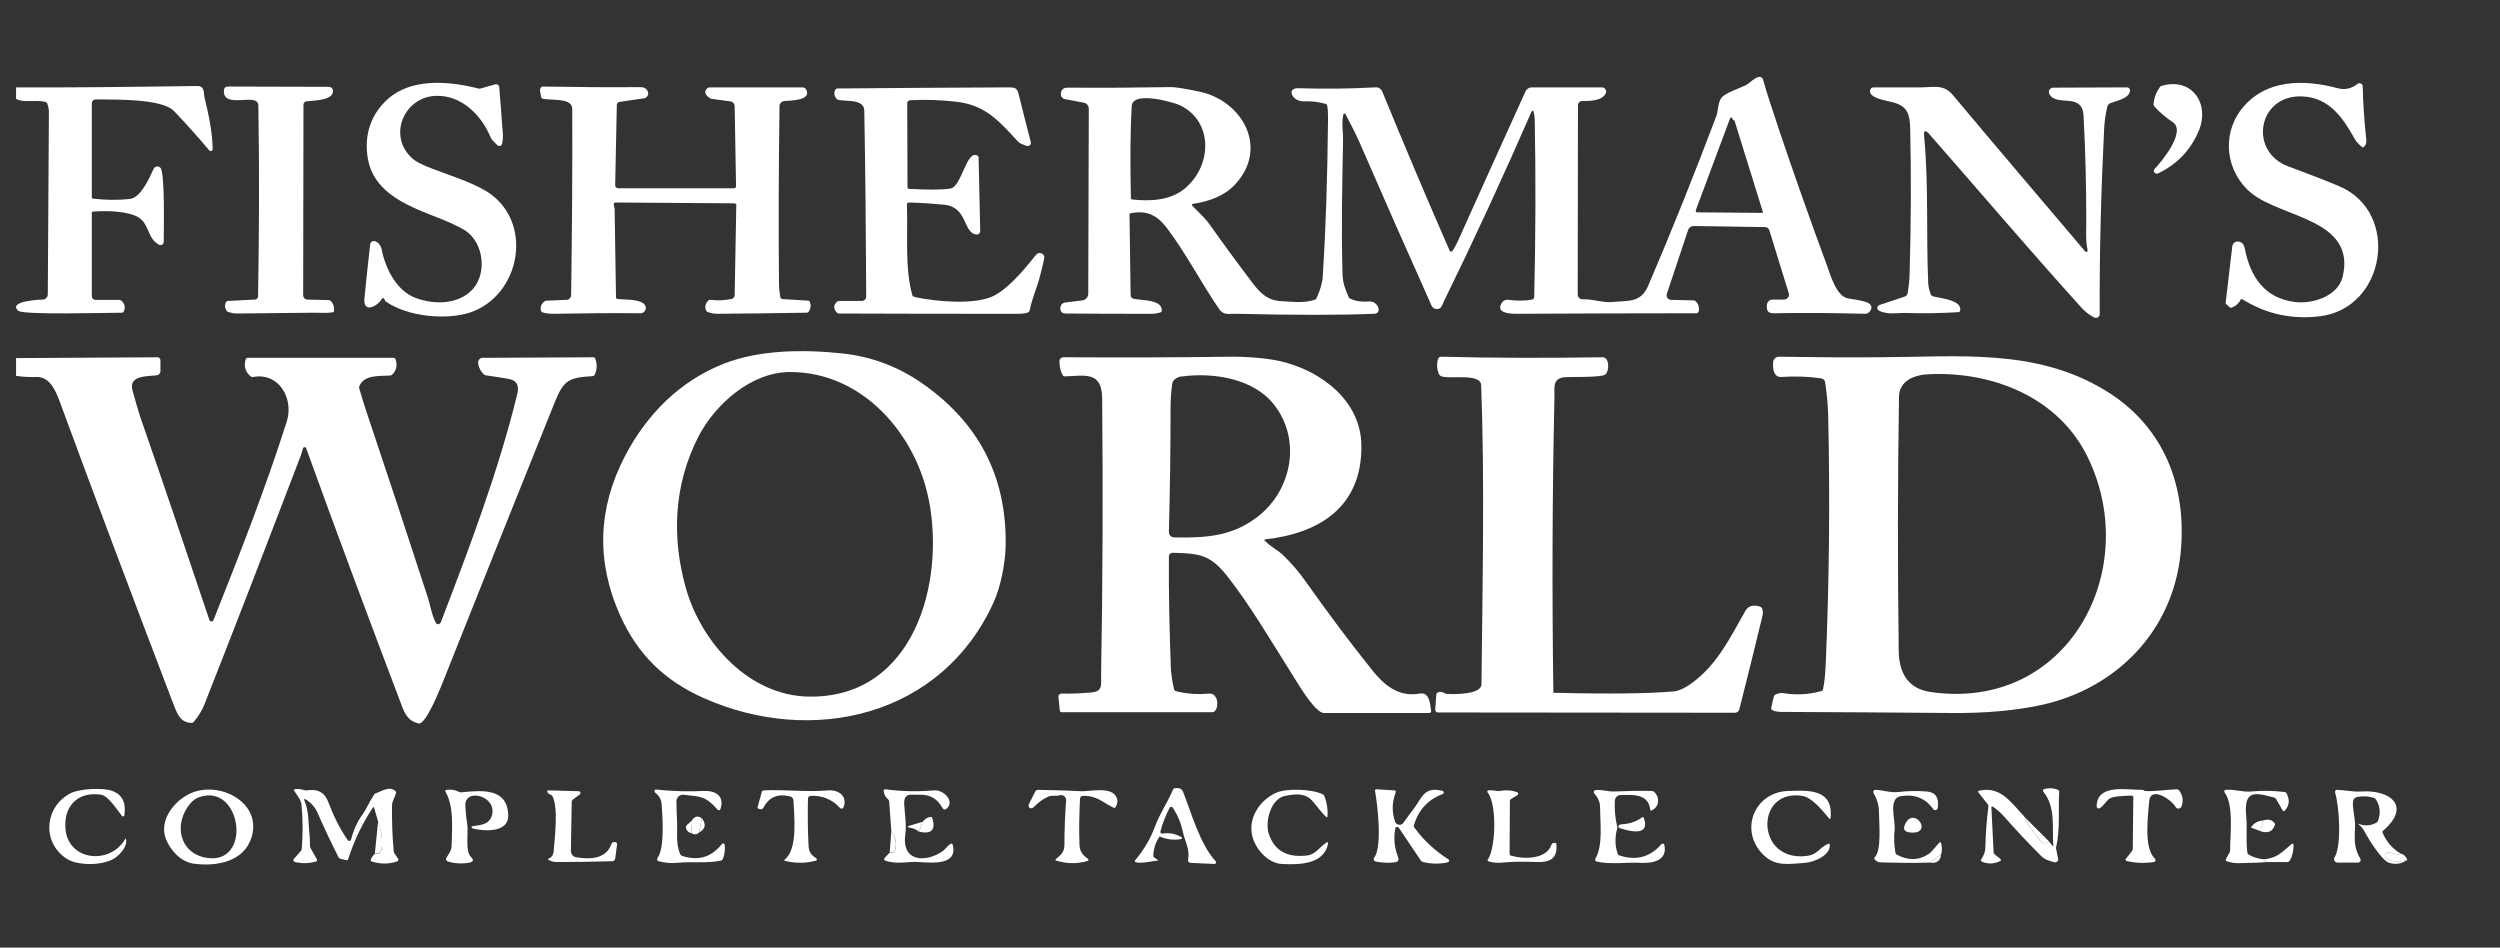 <svg width="124" height="47" viewBox="0 0 124 47" fill="none" xmlns="http://www.w3.org/2000/svg">
<rect x="0" y="0" width="124" height="47" fill="#333333" stroke="none"/>
<g clip-path="url(#clip0_3389_4752)">
<path d="M72.055 12.431C72.137 12.309 72.218 12.16 72.313 11.956C73.425 9.488 74.537 7.006 75.663 4.537C75.717 4.415 75.839 4.334 75.975 4.334H79.461C79.569 4.334 79.664 4.429 79.664 4.537C79.664 4.565 79.664 4.592 79.65 4.619C79.474 5.012 78.837 5.012 78.471 5.012C78.362 5.012 78.267 5.107 78.267 5.216L78.254 14.601C78.254 14.736 78.362 14.845 78.498 14.845C78.498 14.845 78.498 14.845 78.511 14.845C79.027 14.832 79.488 15.021 79.962 14.981C80.763 14.899 81.386 15.035 81.753 14.167C82.946 11.387 84.058 8.593 85.13 5.758C85.225 5.514 85.198 5.107 85.374 4.863C85.564 4.605 86.296 4.375 86.595 4.225C86.798 4.131 87.327 3.507 87.463 3.995C87.571 4.415 87.87 5.338 88.344 6.748C89.063 8.864 89.809 10.98 90.582 13.068C90.772 13.57 91.07 14.723 91.681 14.804C91.952 14.845 92.21 14.886 92.467 14.954C92.793 15.035 92.901 15.198 92.766 15.415C92.711 15.51 92.616 15.564 92.508 15.564C90.975 15.523 89.47 15.51 88.019 15.537C87.693 15.55 87.612 15.428 87.639 15.116C87.653 14.967 87.775 14.859 87.924 14.859H88.48C88.615 14.859 88.737 14.75 88.737 14.614C88.737 14.587 88.737 14.56 88.724 14.547L87.761 11.427C87.734 11.332 87.653 11.264 87.558 11.264L84.004 11.21C83.882 11.21 83.773 11.292 83.733 11.4L82.675 14.574C82.634 14.696 82.702 14.818 82.811 14.859C82.838 14.872 82.851 14.872 82.878 14.872L83.991 14.899C84.045 14.899 84.099 14.926 84.126 14.967C84.248 15.089 84.289 15.252 84.262 15.428C84.248 15.496 84.194 15.537 84.14 15.537C81.088 15.537 78.104 15.55 75.216 15.564C74.904 15.564 74.198 15.537 74.47 15.049C74.537 14.926 74.673 14.845 74.822 14.872C75.216 14.926 75.609 14.926 75.989 14.859C76.056 14.845 76.097 14.791 76.097 14.736C76.165 11.821 76.178 8.891 76.124 5.989C76.124 5.826 76.097 5.677 76.07 5.541C76.056 5.514 76.029 5.487 76.002 5.5C75.989 5.5 75.975 5.514 75.962 5.541C74.578 8.715 73.127 11.861 71.608 14.967C71.513 15.157 71.486 15.374 71.201 15.32C71.12 15.306 71.052 15.252 71.011 15.171C69.79 12.444 68.597 9.745 67.444 7.087C67.227 6.599 66.983 6.138 66.739 5.663C66.725 5.636 66.685 5.622 66.657 5.636C66.644 5.65 66.63 5.663 66.63 5.677C66.535 6.084 66.617 6.585 66.617 6.897C66.576 9.149 66.522 11.373 66.59 13.611C66.603 14.045 66.725 14.343 66.888 14.723C66.902 14.764 66.942 14.804 66.983 14.818C67.241 14.94 67.539 14.981 67.892 14.954C68.339 14.899 68.583 15.55 68.163 15.564C66.495 15.632 64.216 15.632 61.327 15.564C60.961 15.55 60.69 15.672 60.446 15.293C59.564 14.004 58.832 12.58 57.896 11.332C57.394 10.668 56.892 10.424 56.092 10.573C56.038 10.586 56.024 10.614 56.024 10.668L56.079 14.642C56.079 14.723 56.147 14.804 56.228 14.818C56.635 14.913 57.638 14.845 57.625 15.401C57.625 15.442 57.598 15.482 57.557 15.496C57.421 15.537 57.286 15.564 57.15 15.564C55.726 15.564 54.302 15.564 52.878 15.55C52.674 15.55 52.58 15.455 52.593 15.252C52.607 15.13 52.688 15.035 52.81 15.008L53.692 14.899C53.854 14.872 53.977 14.736 53.977 14.574L54.004 5.392C54.004 5.243 53.895 5.121 53.76 5.093L52.824 4.917C52.688 4.89 52.607 4.768 52.62 4.632C52.661 4.32 52.878 4.348 53.136 4.348C54.79 4.361 56.431 4.348 58.086 4.32C58.289 4.32 58.751 4.388 59.456 4.537C61.612 4.971 62.955 7.331 61.26 9.149C60.717 9.732 59.958 9.99 59.171 10.112C59.103 10.125 59.103 10.152 59.144 10.207C59.429 10.518 59.754 10.79 59.985 11.115C60.676 12.092 61.382 13.055 62.114 14.018C62.521 14.56 62.887 14.913 63.592 14.94C64.148 14.967 64.623 15.049 65.206 14.872C65.247 14.859 65.274 14.832 65.301 14.791C65.491 14.37 65.6 13.991 65.613 13.665C65.749 11.495 65.844 8.877 65.871 5.826C65.871 5.568 65.857 5.378 65.83 5.243C65.817 5.188 65.79 5.161 65.735 5.148C65.41 5.053 65.057 5.012 64.65 5.026C64.081 5.026 63.796 4.361 64.393 4.375C65.667 4.415 66.942 4.402 68.204 4.334C68.38 4.32 68.502 4.402 68.57 4.565C69.655 7.209 70.767 9.84 71.92 12.472C71.974 12.485 72.015 12.485 72.055 12.431ZM58.764 9.352C60.134 8.213 60.175 6.029 58.547 5.229C58.235 5.08 56.187 4.483 56.133 5.256C56.065 6.382 56.051 7.901 56.092 9.827C56.092 9.868 56.119 9.895 56.16 9.895C57.042 9.99 58.045 9.949 58.764 9.352ZM85.808 5.88L84.113 10.424C84.099 10.464 84.113 10.505 84.153 10.532C84.167 10.532 84.167 10.532 84.18 10.532L87.395 10.559C87.436 10.559 87.449 10.546 87.436 10.505L86.038 6.002C86.025 5.975 86.011 5.962 85.984 5.948C85.957 5.948 85.93 5.921 85.93 5.894C85.93 5.853 85.889 5.826 85.849 5.826C85.835 5.839 85.808 5.867 85.808 5.88Z" fill="white"/>
<path d="M19.066 14.832C19.053 14.805 19.026 14.777 18.985 14.791C18.971 14.791 18.958 14.805 18.944 14.818C18.741 15.184 18.008 15.578 18.076 14.805C18.158 13.95 18.253 13.055 18.361 12.119C18.375 12.011 18.47 11.943 18.564 11.956H18.578C18.754 11.997 18.904 12.187 18.931 12.377C19.12 13.326 19.677 14.452 20.653 14.791C21.535 15.103 22.593 15.103 23.311 14.479C24.139 13.76 24.057 12.255 23.23 11.55C23.027 11.373 22.593 11.156 21.942 10.885C20.409 10.275 18.483 9.664 18.225 7.738C18.076 6.653 18.402 5.663 19.229 4.917C20.395 3.873 22.226 4.009 23.718 4.388C23.759 4.402 23.8 4.402 23.84 4.388L24.559 4.185C24.654 4.158 24.735 4.212 24.763 4.307C24.763 4.321 24.763 4.334 24.763 4.334C24.817 4.985 24.871 5.636 24.912 6.287C24.939 6.599 24.98 6.816 24.898 7.142C24.885 7.21 24.803 7.264 24.735 7.237C24.708 7.237 24.695 7.223 24.681 7.21C24.559 7.087 24.41 6.979 24.329 6.803C23.881 5.704 22.877 4.714 21.63 4.755C20.07 4.795 19.229 6.681 20.395 7.806C20.585 7.996 20.938 8.186 21.467 8.376C22.416 8.742 23.664 9.122 24.369 9.651C26.444 11.21 25.766 14.628 23.366 15.483C22.172 15.903 20.219 15.7 19.175 14.981C19.134 14.967 19.08 14.899 19.066 14.832Z" fill="white"/>
<path d="M106.871 8.376C107.21 8.023 108.457 6.518 107.766 6.056C107.44 5.839 107.128 5.582 106.857 5.283C106.83 5.243 106.816 5.202 106.816 5.161C106.844 4.849 106.952 4.565 107.128 4.32C107.155 4.28 107.183 4.266 107.237 4.253C108.729 3.832 109.61 5.148 109.068 6.463C108.674 7.426 107.996 8.145 107.033 8.606C106.966 8.633 106.884 8.606 106.844 8.538C106.816 8.471 106.83 8.416 106.871 8.376Z" fill="white"/>
<path d="M113.842 14.981C114.71 15.089 115.985 14.682 116.202 13.706C116.853 10.871 113.204 10.817 111.672 9.583C110.41 8.552 110.166 6.708 111.184 5.406C112.364 3.914 114.276 3.927 115.944 4.375C116.31 4.47 116.636 4.402 116.934 4.158C117.002 4.104 117.097 4.117 117.151 4.185C117.178 4.212 117.192 4.253 117.192 4.28C117.205 5.148 117.273 6.029 117.368 6.925C117.382 7.074 117.355 7.182 117.26 7.277C117.219 7.318 117.178 7.318 117.138 7.277C117.015 7.169 116.88 7.047 116.798 6.897C116.215 5.84 115.524 4.836 114.194 4.782C111.984 4.687 111.509 7.521 113.503 8.254C114.588 8.661 115.442 8.986 116.039 9.244C119.063 10.532 118.345 15.279 115.076 15.686C113.72 15.849 112.445 15.605 111.224 14.845C111.197 14.832 111.156 14.832 111.129 14.872C111.048 15.049 110.899 15.171 110.709 15.252C110.655 15.279 110.614 15.265 110.573 15.225L110.438 15.103C110.397 15.062 110.383 15.021 110.397 14.981L110.722 12.214C110.736 12.092 110.844 11.983 110.967 11.983C111.17 11.97 111.306 12.092 111.346 12.35C111.618 13.733 112.336 14.804 113.842 14.981Z" fill="white"/>
<path d="M0.797 4.904V4.334C2.886 4.348 5.883 4.321 9.776 4.266C10.169 4.266 10.088 4.592 10.142 4.822C10.345 5.677 10.535 6.531 10.549 7.399C10.549 7.454 10.508 7.494 10.454 7.494C10.427 7.494 10.4 7.481 10.386 7.467C9.803 6.775 9.22 6.124 8.636 5.514C8.04 4.877 5.653 4.944 4.785 4.931C4.636 4.931 4.554 4.999 4.554 5.161V9.773C4.554 9.827 4.581 9.854 4.622 9.854C5.232 9.922 5.843 9.936 6.439 9.868C6.982 9.813 7.416 8.823 7.619 8.376C7.66 8.281 7.782 8.227 7.877 8.267C7.904 8.281 7.931 8.294 7.958 8.322C8.189 8.579 8.121 11.468 8.121 11.997C8.121 12.092 8.053 12.16 7.958 12.16C7.931 12.16 7.904 12.146 7.877 12.133C7.212 11.753 7.47 10.966 6.629 10.668C6.155 10.505 5.49 10.437 4.636 10.492C4.581 10.492 4.554 10.519 4.554 10.573V14.682C4.554 14.791 4.636 14.872 4.73 14.872H5.91C5.951 14.872 5.992 14.886 6.019 14.913C6.182 15.062 6.236 15.239 6.141 15.442C6.114 15.496 6.087 15.51 6.032 15.51C5.395 15.51 1.136 15.632 0.906 15.415C0.363 14.927 2.004 14.859 2.113 14.859C2.262 14.859 2.371 14.737 2.371 14.601C2.384 11.59 2.411 8.579 2.425 5.568C2.425 5.419 2.398 5.27 2.343 5.134C2.33 5.094 2.289 5.067 2.248 5.053C1.76 4.931 1.177 5.121 0.797 4.904Z" fill="white"/>
<path d="M15.201 5.026C15.106 5.039 15.052 5.107 15.052 5.202L15.038 14.642C15.038 14.764 15.133 14.859 15.255 14.859L16.299 14.886C16.354 14.886 16.394 14.913 16.422 14.94C16.53 15.062 16.584 15.225 16.571 15.401C16.571 15.456 16.544 15.483 16.489 15.496C16.177 15.537 15.811 15.51 15.581 15.51C14.292 15.523 12.99 15.537 11.702 15.55C11.607 15.55 11.458 15.51 11.349 15.483C11.308 15.469 11.268 15.456 11.241 15.415C11.159 15.293 11.132 15.157 11.2 15.008C11.227 14.954 11.254 14.927 11.308 14.927L12.637 14.859C12.732 14.859 12.8 14.777 12.8 14.696C12.854 11.563 12.868 8.403 12.814 5.229C12.8 4.551 11.064 5.446 11.105 4.497C11.105 4.361 11.186 4.293 11.322 4.293L16.313 4.307C16.422 4.307 16.503 4.388 16.516 4.483C16.571 4.999 15.499 4.985 15.201 5.026Z" fill="white"/>
<path d="M36.426 10.085L30.527 10.044C30.472 10.044 30.445 10.071 30.445 10.125C30.445 10.166 30.445 10.207 30.459 10.247C30.472 10.302 30.486 10.342 30.486 10.397L30.554 14.75C30.554 14.791 30.594 14.832 30.635 14.832C30.974 14.872 32.059 14.805 32.032 15.293C32.019 15.428 31.91 15.537 31.774 15.537C30.323 15.523 28.886 15.537 27.461 15.564C27.272 15.564 27.095 15.55 26.919 15.496C26.865 15.483 26.838 15.442 26.824 15.388C26.797 15.211 26.851 15.076 27 14.954C27.027 14.927 27.068 14.913 27.109 14.913L28.099 14.872C28.221 14.872 28.329 14.764 28.329 14.628C28.37 11.55 28.397 8.471 28.384 5.406C28.384 4.863 27.475 4.985 26.946 4.904C26.878 4.89 26.851 4.863 26.838 4.795L26.783 4.497C26.77 4.402 26.824 4.307 26.919 4.293C26.933 4.293 26.946 4.293 26.96 4.293C28.547 4.321 30.147 4.334 31.761 4.321C31.937 4.321 32.086 4.388 32.141 4.565C32.181 4.7 32.1 4.836 31.964 4.877C31.951 4.877 31.951 4.877 31.937 4.877L30.73 5.053C30.649 5.067 30.594 5.134 30.594 5.202L30.513 9.19C30.513 9.271 30.581 9.339 30.662 9.339H36.399C36.453 9.339 36.508 9.298 36.508 9.23L36.44 5.284C36.44 5.148 36.345 5.039 36.209 5.026L35.301 4.904C35.287 4.904 35.26 4.89 35.246 4.89C34.962 4.714 34.907 4.551 35.07 4.388C35.111 4.348 35.151 4.334 35.206 4.334H39.79C39.871 4.334 39.953 4.375 39.993 4.456C40.265 4.999 39.166 4.985 38.895 5.012C38.773 5.026 38.664 5.134 38.664 5.256C38.623 8.199 38.61 11.129 38.637 14.059C38.637 14.289 38.664 14.52 38.705 14.75C38.718 14.791 38.745 14.818 38.786 14.832L40.075 14.913C40.129 14.913 40.156 14.94 40.17 14.981C40.237 15.157 40.21 15.306 40.115 15.456C40.088 15.496 40.048 15.51 40.007 15.51C38.529 15.537 37.064 15.55 35.586 15.564C35.423 15.564 35.273 15.537 35.124 15.483C35.07 15.469 35.043 15.428 35.016 15.388C34.948 15.211 34.989 15.049 35.124 14.913C35.151 14.886 35.192 14.872 35.233 14.872C35.586 14.913 35.925 14.899 36.277 14.832C36.372 14.818 36.44 14.723 36.44 14.628L36.521 10.125C36.494 10.112 36.467 10.085 36.426 10.085Z" fill="white"/>
<path d="M45.391 14.737C46.422 14.954 48.172 15.117 49.148 14.737C49.935 14.425 50.83 13.34 51.345 12.689C51.454 12.553 51.562 12.512 51.684 12.58C51.766 12.621 51.82 12.729 51.793 12.824C51.725 13.15 51.644 13.462 51.562 13.774C51.44 14.248 51.183 14.818 51.074 15.388C51.06 15.442 51.033 15.469 50.993 15.496C50.871 15.537 50.721 15.564 50.518 15.564C47.548 15.564 44.578 15.564 41.621 15.55C41.58 15.55 41.539 15.537 41.512 15.51C41.336 15.32 41.336 15.144 41.499 14.981C41.539 14.94 41.58 14.927 41.635 14.927H42.719C42.882 14.927 42.964 14.845 42.964 14.682C42.95 11.577 42.923 8.512 42.869 5.487C42.855 4.904 42.001 5.039 41.594 4.958C41.553 4.945 41.512 4.931 41.485 4.89C41.377 4.755 41.35 4.605 41.431 4.456C41.458 4.416 41.485 4.388 41.539 4.388C44.361 4.361 47.182 4.348 50.003 4.334C50.342 4.334 50.45 4.348 50.532 4.7C50.721 5.473 50.925 6.26 51.128 7.047C51.155 7.128 51.101 7.21 51.02 7.237C50.993 7.25 50.952 7.237 50.925 7.237C50.762 7.169 50.599 7.142 50.477 7.006C49.582 6.03 48.891 5.229 47.493 5.053C46.707 4.958 45.92 4.931 45.147 4.972C45.066 4.972 44.998 5.039 44.998 5.121L45.012 9.285C45.012 9.339 45.039 9.366 45.093 9.366C46.002 9.42 46.693 9.42 47.141 9.352C47.697 9.271 47.928 7.44 48.47 7.711C48.511 7.738 48.538 7.766 48.538 7.82L48.619 11.455C48.619 11.55 48.551 11.631 48.456 11.631H48.443C47.751 11.577 48.023 10.275 46.829 10.153C46.246 10.098 45.663 10.058 45.079 10.044C45.025 10.044 44.984 10.085 44.984 10.139C44.984 10.139 44.984 10.139 44.984 10.153C45.039 11.59 44.862 13.34 45.269 14.696C45.324 14.696 45.351 14.723 45.391 14.737Z" fill="white"/>
<path d="M95.871 14.696C96.251 14.805 97.309 14.872 97.228 15.401C97.214 15.456 97.187 15.469 97.146 15.483C96.251 15.537 95.37 15.55 94.502 15.523C94.162 15.51 93.606 15.632 93.186 15.401C93.118 15.361 93.091 15.266 93.132 15.198C93.145 15.171 93.186 15.144 93.213 15.13L94.475 14.71C94.556 14.682 94.61 14.615 94.624 14.52C94.678 14.167 94.719 13.828 94.719 13.475C94.786 11.116 94.8 8.742 94.746 6.382C94.732 5.731 94.637 5.311 94 5.107C93.674 4.999 92.915 4.931 92.766 4.605C92.725 4.51 92.766 4.388 92.861 4.348C92.888 4.334 92.915 4.334 92.942 4.334C93.715 4.334 94.502 4.334 95.275 4.334C95.885 4.334 96.4 4.158 96.862 4.714C99.031 7.304 101.229 9.881 103.426 12.472C103.453 12.499 103.494 12.499 103.521 12.485C103.534 12.472 103.548 12.445 103.548 12.418C103.439 11.929 103.48 11.468 103.48 11.007C103.48 9.244 103.439 7.494 103.344 5.731C103.277 4.551 101.988 5.324 101.649 4.66C101.595 4.551 101.636 4.416 101.744 4.375C101.771 4.361 101.812 4.348 101.839 4.348L105.501 4.334C105.582 4.334 105.65 4.402 105.65 4.483C105.65 4.497 105.65 4.497 105.65 4.51C105.596 4.89 104.972 4.999 104.66 5.121C104.592 5.148 104.538 5.216 104.524 5.284C104.429 5.677 104.375 6.07 104.362 6.477C104.212 9.502 104.131 12.54 104.145 15.578C104.145 15.686 104.063 15.768 103.955 15.768C103.928 15.768 103.887 15.754 103.86 15.74C103.616 15.618 103.399 15.442 103.209 15.225C100.659 12.404 98.204 9.515 95.695 6.653C95.492 6.423 95.41 6.463 95.437 6.762C95.668 9.176 95.532 11.644 95.641 14.072C95.654 14.262 95.709 14.425 95.763 14.601C95.804 14.655 95.831 14.682 95.871 14.696Z" fill="white"/>
<path d="M31.001 22.617C32.086 20.541 33.727 18.9 35.884 18.046C37.661 17.341 39.858 17.327 41.784 17.531C43.181 17.68 44.469 18.154 45.635 18.941C48.524 20.908 49.948 23.62 49.88 27.092C49.867 27.892 49.636 29.113 49.284 29.873C46.72 35.542 40.278 37.02 34.894 34.62C32.927 33.738 31.639 32.463 30.757 30.524C29.564 27.852 29.645 25.221 31.001 22.617ZM39.18 18.453C37.267 18.453 35.463 20.053 34.636 21.667C33.416 24.054 33.307 26.658 34.026 29.194C34.799 31.893 37.159 34.511 40.115 34.552C45.351 34.633 46.883 28.883 46.069 24.8C45.432 21.532 42.774 18.439 39.18 18.453Z" fill="white"/>
<path d="M77.087 34.362C79.827 34.429 81.807 34.402 83.028 34.294C83.299 34.267 83.665 34.09 84.085 33.751C85.17 32.897 85.794 31.69 86.567 30.306C86.717 30.049 86.961 29.981 87.3 30.089C87.341 30.103 87.368 30.13 87.395 30.171C87.449 30.293 87.449 30.428 87.408 30.591C87.042 32.11 86.662 33.643 86.269 35.189C86.242 35.284 86.16 35.352 86.052 35.352L71.323 35.338C71.242 35.338 71.187 35.27 71.187 35.203V35.189L71.242 34.456C71.242 34.402 71.269 34.375 71.309 34.348C71.418 34.294 71.526 34.307 71.635 34.375C71.676 34.402 71.716 34.416 71.771 34.416C72.11 34.443 73.48 34.456 73.48 33.941C73.534 28.991 73.642 23.823 73.466 19.104C73.439 18.48 71.852 18.832 71.472 18.656C71.431 18.629 71.391 18.602 71.377 18.561C71.269 18.317 71.255 18.073 71.323 17.815C71.337 17.747 71.404 17.693 71.486 17.693C74.158 17.761 76.816 17.761 79.488 17.72C79.84 17.72 79.827 18.412 79.623 18.575C79.433 18.737 77.82 18.683 77.589 18.71C76.992 18.778 77.114 19.226 77.101 19.66C76.992 24.542 76.979 29.425 77.046 34.307C77.019 34.334 77.033 34.362 77.087 34.362Z" fill="white"/>
<path d="M0.797 18.643V17.761L7.809 17.721C7.891 17.721 7.958 17.788 7.958 17.87V18.412C7.958 18.521 7.877 18.602 7.769 18.616C7.28 18.67 6.358 18.616 6.575 19.375C6.697 19.809 6.819 20.257 6.955 20.677C8.121 24.027 9.26 27.391 10.386 30.754C10.4 30.795 10.44 30.822 10.481 30.822C10.535 30.822 10.562 30.808 10.59 30.754C11.878 27.513 13.166 24.23 14.224 20.908C14.577 19.782 13.858 18.466 12.556 18.697C12.515 18.71 12.475 18.697 12.434 18.67C12.163 18.439 12.082 18.154 12.19 17.815C12.204 17.775 12.244 17.748 12.285 17.748H19.514C19.568 17.748 19.609 17.775 19.622 17.829C19.717 18.127 19.663 18.372 19.459 18.575C19.419 18.616 19.378 18.629 19.324 18.629C18.808 18.656 18.076 18.588 17.832 19.131C17.819 19.172 17.805 19.212 17.819 19.267C17.927 19.66 18.049 20.026 18.171 20.406C19.202 23.485 20.219 26.55 21.223 29.642C21.331 29.968 21.413 30.51 21.616 30.89C21.657 30.958 21.738 30.985 21.792 30.944C21.819 30.93 21.847 30.903 21.86 30.876C23.271 27.201 24.722 23.376 25.658 19.538C25.766 19.104 25.617 18.86 25.224 18.792C24.844 18.724 24.464 18.67 24.098 18.616C24.044 18.602 24.003 18.588 23.976 18.548C23.84 18.412 23.759 18.249 23.718 18.046C23.691 17.91 23.772 17.775 23.908 17.748C23.922 17.748 23.935 17.748 23.962 17.748L29.428 17.721C29.482 17.721 29.509 17.748 29.523 17.788C29.631 18.059 29.618 18.331 29.496 18.588C29.482 18.629 29.442 18.643 29.401 18.656C28.18 18.724 27.95 18.873 27.502 19.985C25.78 24.271 24.057 28.571 22.348 32.87C22.036 33.643 21.345 35.528 20.884 35.854C20.843 35.881 20.802 35.894 20.762 35.881C20.233 35.759 20.07 35.406 19.88 34.877C18.293 30.686 16.72 26.482 15.187 22.237C15.174 22.196 15.12 22.169 15.079 22.183C15.052 22.196 15.038 22.21 15.025 22.237C14.997 22.359 14.957 22.481 14.916 22.603C13.085 27.391 11.498 31.5 10.142 34.931C10.02 35.243 9.844 35.528 9.613 35.799C9.586 35.84 9.545 35.854 9.505 35.854C8.894 35.854 8.759 35.311 8.542 34.769C6.67 29.859 4.798 24.909 2.967 19.931C2.778 19.429 2.493 18.697 1.842 18.697C1.503 18.71 1.15 18.697 0.797 18.643Z" fill="white"/>
<path d="M62.751 26.834C63.009 27.106 63.389 27.295 63.633 27.526C64.04 27.919 64.406 28.34 64.732 28.801C65.789 30.293 66.874 31.758 68.014 33.182C68.611 33.941 69.329 34.592 70.414 34.402C70.916 34.307 70.93 34.931 70.984 35.257C70.998 35.311 70.957 35.352 70.903 35.365H70.889C69.139 35.365 67.403 35.365 65.667 35.365C65.288 35.365 64.582 34.239 64.379 33.914C62.941 31.622 61.978 29.981 60.866 28.57C60.025 27.499 59.456 27.445 58.154 27.418C58.059 27.418 57.977 27.499 57.977 27.594C57.964 29.398 58.005 31.242 58.072 33.087C58.086 33.412 58.14 33.778 58.235 34.199C58.249 34.239 58.276 34.267 58.316 34.28C58.859 34.416 59.415 34.456 59.958 34.402C60.419 34.362 60.473 35.053 60.256 35.27C60.229 35.297 60.188 35.325 60.134 35.325H52.661C52.607 35.325 52.58 35.297 52.566 35.243L52.498 34.565C52.484 34.484 52.552 34.416 52.634 34.402H52.647C53.136 34.416 53.624 34.389 54.112 34.348C54.695 34.294 54.614 34.023 54.614 33.507C54.695 28.923 54.709 24.339 54.668 19.755C54.654 18.412 53.827 18.629 52.824 18.67C52.783 18.67 52.742 18.656 52.715 18.615C52.593 18.398 52.539 18.154 52.552 17.896C52.552 17.802 52.647 17.72 52.742 17.72C55.468 17.734 58.208 17.734 60.961 17.693C61.666 17.68 62.751 17.747 63.484 17.91C65.505 18.371 67.512 19.863 67.525 22.114C67.553 25.125 65.464 26.454 62.751 26.753C62.724 26.753 62.711 26.78 62.711 26.807C62.738 26.821 62.738 26.834 62.751 26.834ZM58.262 18.819C58.194 18.873 58.154 18.954 58.14 19.049C58.086 19.443 58.059 19.85 58.059 20.284C58.059 22.304 58.032 24.325 57.977 26.36C57.977 26.549 58.072 26.658 58.289 26.658C59.903 26.685 61.165 26.577 62.399 25.614C64.081 24.298 64.555 21.816 63.199 20.08C62.195 18.778 60.202 18.466 58.642 18.67C58.506 18.67 58.384 18.724 58.262 18.819Z" fill="white"/>
<path d="M90.419 34.199C90.487 33.914 90.528 33.494 90.555 32.965C90.731 28.842 90.772 24.705 90.677 20.582C90.663 20.04 90.609 19.511 90.528 18.968C90.514 18.86 90.433 18.778 90.324 18.765C89.673 18.67 89.022 18.656 88.358 18.697C87.937 18.724 87.924 18.209 87.951 17.937C87.978 17.802 88.086 17.693 88.236 17.693C89.917 17.72 91.586 17.734 93.254 17.72C97.106 17.707 100.957 17.259 104.416 19.361C107.345 21.138 108.485 24.135 108.159 27.431C107.779 31.283 104.985 34.158 101.229 34.972C99.967 35.243 98.489 35.379 96.821 35.365C94.013 35.338 91.192 35.325 88.385 35.311C88.195 35.311 88.032 35.284 87.924 35.23C87.869 35.203 87.842 35.162 87.856 35.094L87.978 34.551C87.992 34.511 88.019 34.484 88.046 34.456C88.195 34.389 88.317 34.362 88.412 34.375C89.063 34.484 89.7 34.456 90.324 34.28C90.379 34.28 90.406 34.239 90.419 34.199ZM95.668 18.561C94.976 18.588 94.203 18.873 94.19 19.673C94.122 23.878 94.122 28.082 94.176 32.273C94.19 33.331 94.597 34.145 95.736 34.321C102.558 35.325 106.287 28.272 103.548 22.671C102.11 19.714 98.842 18.412 95.668 18.561Z" fill="white"/>
<path d="M57.557 41.238L57.53 41.468C57.327 41.753 57.218 42.079 57.204 42.431C57.204 42.486 57.218 42.513 57.259 42.54L57.421 42.648C57.462 42.676 57.449 42.689 57.408 42.689C57.069 42.716 56.662 42.838 56.35 42.77C56.282 42.757 56.269 42.716 56.309 42.662C56.743 42.147 57.069 41.591 57.299 40.967C57.544 40.316 57.923 39.787 58.181 39.163C58.194 39.122 58.235 39.095 58.276 39.095C58.493 39.068 58.629 39.122 58.683 39.285C59.103 40.343 59.524 41.889 60.297 42.716C60.324 42.743 60.324 42.798 60.297 42.825C60.283 42.838 60.256 42.852 60.242 42.852L59.049 42.798C58.981 42.798 58.927 42.73 58.927 42.662V42.648C59.035 42.106 58.764 41.74 58.669 41.252C58.574 40.818 58.411 40.424 58.167 40.058C58.14 40.017 58.086 40.004 58.045 40.031C58.032 40.044 58.018 40.044 58.018 40.058C57.828 40.424 57.666 40.818 57.557 41.238Z" fill="white"/>
<path d="M100.455 40.56C100.578 40.967 100.93 41.319 101.174 41.672C101.296 41.848 101.446 41.875 101.635 41.74L101.771 41.916C101.825 41.984 101.852 41.984 101.839 41.889C101.785 40.967 101.961 40.031 101.351 39.271C101.324 39.231 101.324 39.176 101.364 39.149C101.378 39.136 101.378 39.136 101.391 39.136C101.622 39.081 101.852 39.081 102.069 39.176C102.124 39.19 102.137 39.231 102.137 39.285C102.083 40.099 102.192 41.143 101.988 41.998C101.975 42.038 101.975 42.079 101.988 42.12L102.083 42.608C102.097 42.676 102.042 42.757 101.975 42.771C101.961 42.771 101.934 42.771 101.92 42.771C101.649 42.703 101.432 42.648 101.229 42.445C100.591 41.808 99.981 41.157 99.384 40.478C99.248 40.329 99.072 40.166 98.855 40.017C98.801 39.977 98.774 39.99 98.774 40.058L98.882 42.269C98.882 42.309 98.909 42.35 98.936 42.377L99.208 42.594C99.262 42.648 99.262 42.689 99.194 42.716C98.896 42.852 98.597 42.865 98.313 42.743C98.245 42.716 98.231 42.676 98.272 42.621C98.407 42.404 98.475 42.242 98.475 41.984C98.489 41.319 98.543 40.655 98.624 40.004C98.624 39.963 98.624 39.922 98.584 39.882L98.136 39.312C98.096 39.258 98.109 39.231 98.177 39.217C99.208 38.987 99.71 39.746 100.455 40.56Z" fill="white"/>
<path d="M18.591 42.35C18.795 42.364 18.903 42.282 18.93 42.106C18.985 41.672 18.93 41.224 18.754 40.75L18.564 40.085C18.551 40.017 18.524 40.017 18.483 40.072C17.968 40.858 17.561 41.699 17.276 42.594C17.262 42.662 17.208 42.676 17.154 42.662L16.883 42.594C16.842 42.581 16.801 42.554 16.788 42.513C16.422 41.794 16.082 41.075 15.757 40.329C15.635 40.044 15.431 39.814 15.147 39.638C15.119 39.624 15.106 39.638 15.092 39.651C15.079 39.665 15.079 39.678 15.092 39.692C15.323 40.194 15.296 40.831 15.336 41.224C15.364 41.469 15.377 41.713 15.377 41.957C15.377 42.011 15.391 42.052 15.418 42.093L15.716 42.621C15.743 42.676 15.73 42.703 15.675 42.73C15.35 42.825 15.024 42.838 14.685 42.771C14.536 42.743 14.509 42.662 14.618 42.554L14.916 42.215C14.943 42.174 14.97 42.133 14.97 42.079C15.024 41.36 15.024 40.655 14.957 39.936C14.93 39.651 14.753 39.475 14.604 39.244C14.563 39.176 14.577 39.149 14.658 39.136C14.807 39.122 14.943 39.149 15.092 39.19C15.133 39.204 15.174 39.204 15.214 39.204C15.757 39.109 16.11 39.312 16.286 39.787C16.544 40.478 16.855 41.102 17.249 41.672C17.276 41.713 17.33 41.726 17.371 41.699C17.384 41.686 17.398 41.672 17.412 41.645C17.534 41.17 17.724 40.75 17.981 40.397C18.212 40.072 18.334 39.733 18.551 39.421C18.578 39.38 18.605 39.353 18.659 39.339C18.944 39.244 19.297 38.973 19.609 39.231C19.649 39.271 19.663 39.312 19.636 39.366L19.473 39.773C19.459 39.814 19.446 39.868 19.446 39.909C19.432 40.682 19.459 41.455 19.527 42.215C19.527 42.269 19.554 42.309 19.582 42.35L19.744 42.594C19.771 42.635 19.758 42.689 19.717 42.716C19.704 42.716 19.704 42.73 19.69 42.73C19.27 42.865 18.863 42.865 18.442 42.73C18.388 42.716 18.375 42.676 18.402 42.621C18.442 42.513 18.51 42.418 18.591 42.35Z" fill="white"/>
<path d="M22.213 42.73C22.145 42.703 22.104 42.635 22.131 42.567C22.131 42.554 22.145 42.54 22.145 42.54C22.28 42.323 22.403 42.174 22.403 41.903C22.416 41.089 22.525 40.017 22.104 39.285C22.064 39.217 22.091 39.19 22.158 39.176C22.362 39.149 22.565 39.176 22.755 39.271C22.796 39.298 22.85 39.298 22.891 39.298C23.962 39.19 25.156 39.095 25.21 40.424C25.237 41.319 24.017 41.238 23.433 41.089C23.406 41.075 23.379 41.048 23.393 41.021C23.393 40.994 23.42 40.98 23.433 40.98C23.84 40.913 24.247 40.926 24.396 40.451C24.681 39.475 23.04 39.054 23.081 39.963C23.094 40.261 23.121 40.573 23.176 40.872C23.244 41.306 23.054 42.215 23.366 42.513C23.501 42.648 23.488 42.73 23.298 42.784C22.931 42.852 22.565 42.838 22.213 42.73Z" fill="white"/>
<path d="M27.285 39.407C27.217 39.38 27.177 39.339 27.15 39.285C27.122 39.231 27.15 39.204 27.217 39.204L28.696 39.244C28.75 39.244 28.791 39.285 28.791 39.339C28.791 39.366 28.777 39.394 28.75 39.407L28.411 39.665C28.37 39.692 28.357 39.733 28.357 39.773L28.316 42.201C28.316 42.364 28.438 42.513 28.601 42.526C29.238 42.621 30.038 42.635 30.323 41.876C30.364 41.767 30.445 41.74 30.554 41.781C30.595 41.794 30.608 41.835 30.608 41.876L30.513 42.594C30.5 42.662 30.445 42.716 30.378 42.716C29.455 42.743 28.533 42.757 27.611 42.757C27.462 42.757 27.326 42.716 27.204 42.648C27.163 42.621 27.163 42.608 27.204 42.594C27.367 42.526 27.448 42.404 27.462 42.215C27.516 41.523 27.706 40.072 27.394 39.475C27.367 39.448 27.339 39.421 27.285 39.407Z" fill="white"/>
<path d="M35.585 40.153C35.002 39.488 34.758 39.515 33.917 39.42C33.741 39.393 33.578 39.529 33.551 39.705C33.551 39.719 33.551 39.732 33.551 39.746C33.551 40.044 33.565 40.356 33.578 40.655C33.619 41.197 33.497 41.767 33.727 42.35C33.755 42.404 33.795 42.445 33.849 42.459C34.623 42.703 35.26 42.526 35.762 41.916C35.87 41.78 35.938 41.807 35.952 41.97C35.965 42.187 35.938 42.391 35.857 42.594C35.843 42.648 35.802 42.675 35.748 42.689C34.989 42.838 34.311 42.716 33.578 42.798C33.28 42.825 32.981 42.798 32.669 42.716C32.615 42.703 32.575 42.648 32.602 42.581C32.602 42.567 32.615 42.553 32.615 42.553C32.981 42.025 32.859 40.546 32.819 39.909C32.805 39.665 32.697 39.461 32.493 39.312C32.453 39.285 32.453 39.217 32.48 39.19C32.493 39.163 32.534 39.149 32.561 39.163C33.334 39.244 34.121 39.271 34.894 39.231C35.477 39.203 35.952 39.475 35.735 40.126C35.721 40.18 35.667 40.194 35.613 40.18C35.613 40.18 35.599 40.166 35.585 40.153Z" fill="white"/>
<path d="M44.13 42.282C44.266 42.309 44.347 42.269 44.388 42.174C44.496 41.848 44.442 41.536 44.211 41.238L44.103 39.76C44.103 39.719 44.089 39.678 44.049 39.651C43.926 39.542 43.845 39.407 43.832 39.244C43.818 39.176 43.845 39.149 43.926 39.149C44.727 39.258 45.527 39.271 46.327 39.203C46.815 39.163 47.358 39.746 46.965 40.099C46.87 40.18 46.802 40.166 46.734 40.058C46.49 39.61 46.11 39.393 45.595 39.42C45.201 39.434 44.822 39.285 44.849 39.895C44.876 40.397 44.971 40.899 44.903 41.387C44.713 42.784 45.947 42.784 46.761 42.214C46.883 42.133 47.005 41.929 47.168 41.848C47.209 41.835 47.236 41.848 47.249 41.889C47.534 42.933 46.232 42.797 45.581 42.757C45.025 42.716 44.523 42.892 43.913 42.689C43.872 42.675 43.845 42.635 43.859 42.594C43.859 42.581 43.872 42.581 43.872 42.567L44.13 42.282Z" fill="white"/>
<path d="M53.719 39.475C53.624 39.475 53.583 39.529 53.569 39.611C53.529 40.384 53.515 41.157 53.542 41.889C53.556 42.228 53.692 42.418 53.963 42.594C53.99 42.608 53.99 42.648 53.976 42.676C53.963 42.689 53.963 42.689 53.949 42.703C53.434 42.852 52.919 42.852 52.403 42.689C52.335 42.662 52.335 42.635 52.389 42.594C52.647 42.391 52.796 42.242 52.796 41.889C52.796 41.17 52.824 40.438 52.878 39.706C52.891 39.57 52.783 39.448 52.647 39.434C52.62 39.434 52.579 39.434 52.552 39.448C52.376 39.502 52.172 39.421 51.956 39.529C51.698 39.651 51.467 39.828 51.264 40.044C51.21 40.099 51.115 40.112 51.06 40.058C51.02 40.017 51.006 39.95 51.033 39.882L51.359 39.244C51.386 39.204 51.427 39.176 51.481 39.176C52.186 39.19 52.891 39.204 53.597 39.244C54.044 39.272 55.156 38.973 55.387 39.57C55.455 39.719 55.428 39.882 55.333 40.031C55.306 40.072 55.265 40.085 55.224 40.058C54.641 39.773 54.41 39.461 53.719 39.475Z" fill="white"/>
<path d="M69.207 41.102C69.112 41.59 69.166 42.052 69.343 42.513C69.397 42.662 69.356 42.743 69.194 42.77C68.868 42.811 68.556 42.797 68.231 42.73C68.163 42.716 68.122 42.648 68.136 42.581C68.136 42.567 68.149 42.553 68.163 42.54C68.57 41.984 68.326 39.936 68.204 39.244C68.19 39.176 68.217 39.149 68.285 39.149L69.153 39.203C69.234 39.203 69.248 39.244 69.221 39.325C69.044 39.787 69.031 40.261 69.194 40.75C69.234 40.872 69.37 40.939 69.492 40.899C69.546 40.885 69.587 40.844 69.614 40.804C69.777 40.573 69.94 40.343 70.102 40.139C70.536 39.583 70.618 38.986 71.554 39.23C71.594 39.244 71.621 39.285 71.608 39.325C71.608 39.353 71.581 39.366 71.567 39.38C70.835 39.651 70.36 40.166 70.129 40.926C70.116 40.967 70.129 40.994 70.143 41.034C70.604 41.672 71.174 42.201 71.838 42.621C71.879 42.648 71.893 42.689 71.865 42.73C71.852 42.743 71.838 42.757 71.811 42.77C71.404 42.865 70.984 42.852 70.591 42.757C70.536 42.743 70.496 42.716 70.469 42.675L69.383 41.062C69.343 41.007 69.275 40.994 69.234 41.034C69.221 41.048 69.207 41.075 69.207 41.102Z" fill="white"/>
<path d="M79.189 42.73C79.135 42.716 79.108 42.662 79.121 42.608C79.121 42.594 79.121 42.594 79.135 42.581C79.515 41.943 79.366 40.818 79.366 40.085C79.366 39.76 79.257 39.57 79.067 39.339C79.04 39.298 79.04 39.258 79.081 39.217C79.094 39.203 79.108 39.203 79.121 39.19C79.447 39.149 79.759 39.271 80.044 39.258C80.668 39.231 81.291 39.217 81.929 39.231C81.97 39.231 82.01 39.244 82.051 39.285C82.336 39.543 82.309 40.017 81.929 40.194C81.875 40.221 81.848 40.194 81.848 40.139C81.753 39.353 80.952 39.42 80.383 39.434C80.234 39.434 80.112 39.556 80.098 39.705C80.071 40.139 80.112 40.56 80.207 40.98C80.22 41.021 80.22 41.075 80.207 41.116C80.098 41.523 80.098 41.93 80.234 42.337C80.247 42.377 80.274 42.418 80.329 42.431C81.156 42.703 81.848 42.513 82.404 41.875C82.431 41.835 82.499 41.835 82.526 41.862C82.539 41.875 82.553 41.889 82.553 41.916C82.716 42.676 81.983 42.825 81.414 42.798C80.708 42.757 79.84 42.893 79.189 42.73Z" fill="white"/>
<path d="M96.278 42.377L95.709 42.784C94.895 42.811 94.081 42.798 93.267 42.771C93.132 42.771 93.064 42.703 92.983 42.621C92.955 42.581 92.955 42.554 92.983 42.526C93.335 42.187 93.2 40.858 93.2 40.356C93.2 39.963 93.118 39.665 92.928 39.339C92.901 39.285 92.915 39.217 92.969 39.19C92.983 39.176 93.01 39.176 93.023 39.176C93.43 39.19 93.742 39.326 94.135 39.285C94.61 39.231 95.085 39.217 95.559 39.258C95.993 39.285 96.183 39.556 96.115 40.072C96.102 40.139 96.048 40.194 95.966 40.18C95.926 40.18 95.898 40.153 95.885 40.126C95.505 39.597 94.976 39.38 94.284 39.489C93.633 39.583 94.027 40.709 93.973 41.157C93.932 41.536 93.945 41.916 94.013 42.296C94.027 42.337 94.04 42.377 94.081 42.391C94.637 42.689 95.153 42.689 95.654 42.364C95.858 42.228 96.007 41.97 96.197 41.794C96.237 41.753 96.265 41.767 96.278 41.821C96.332 41.998 96.332 42.201 96.278 42.377Z" fill="white"/>
<path d="M105.718 39.461C105.135 39.475 104.782 39.516 104.633 39.611C104.484 39.705 104.212 40.139 104.077 40.099C104.022 40.085 103.995 40.044 103.995 39.99C104.009 38.851 105.528 39.19 106.247 39.176C106.287 39.176 106.328 39.19 106.355 39.217C106.477 39.298 107.712 39.149 107.956 39.149C108.01 39.149 108.051 39.163 108.091 39.217C108.268 39.448 108.308 39.719 108.2 40.004C108.173 40.085 108.078 40.126 107.996 40.099C107.956 40.085 107.929 40.058 107.915 40.031C107.712 39.665 106.667 38.959 106.599 39.746C106.545 40.465 106.315 42.052 106.884 42.594C106.925 42.635 106.925 42.689 106.884 42.73C106.871 42.743 106.844 42.757 106.83 42.757C106.369 42.825 105.921 42.811 105.474 42.703C105.447 42.689 105.419 42.662 105.433 42.621C105.433 42.608 105.433 42.608 105.447 42.594L105.745 42.215C105.772 42.174 105.786 42.133 105.786 42.092L105.813 39.516C105.786 39.475 105.758 39.461 105.718 39.461Z" fill="white"/>
<path d="M112.282 42.621C112.309 42.689 112.363 42.743 112.445 42.757C112.146 42.784 111.848 42.798 111.563 42.798C111.184 42.798 110.844 42.865 110.451 42.716C110.397 42.703 110.383 42.662 110.41 42.608L110.587 42.282C110.614 42.242 110.614 42.201 110.614 42.147C110.614 41.387 110.804 39.922 110.343 39.312C110.316 39.271 110.316 39.217 110.356 39.19C110.37 39.176 110.383 39.176 110.397 39.176C110.831 39.136 111.224 39.299 111.658 39.258C112.214 39.204 112.757 39.217 113.313 39.285C113.354 39.285 113.381 39.312 113.408 39.339C113.584 39.665 113.557 39.95 113.326 40.207C113.286 40.248 113.245 40.248 113.218 40.194L112.906 39.651C112.879 39.597 112.838 39.57 112.784 39.556C111.753 39.271 111.292 39.231 111.414 40.506C111.468 41.102 111.387 41.686 111.468 42.282C111.468 42.323 111.495 42.364 111.536 42.391C111.767 42.526 112.024 42.594 112.282 42.621Z" fill="white"/>
<path d="M119.091 42.35C118.765 42.486 118.467 42.093 118.304 42.404C118.277 42.459 118.29 42.526 118.345 42.554C118.657 42.743 119.009 42.784 119.402 42.648C119.118 42.852 118.819 42.893 118.507 42.798C118.128 42.676 117.477 41.618 117.287 41.252C117.219 41.116 117.124 41.008 117.002 40.899C116.948 40.858 116.948 40.845 117.015 40.872C117.314 40.98 117.599 40.953 117.87 40.804C117.911 40.777 117.938 40.75 117.951 40.709C118.087 40.329 118.06 39.977 117.843 39.651C117.816 39.611 117.789 39.583 117.734 39.57C117.463 39.489 117.192 39.475 116.921 39.529C116.785 39.556 116.717 39.651 116.704 39.787C116.69 40.167 116.812 40.56 116.812 40.94C116.798 41.591 116.717 41.97 117.07 42.594C117.11 42.662 117.083 42.743 117.015 42.771C117.002 42.784 116.975 42.784 116.948 42.784H115.944C115.849 42.784 115.768 42.703 115.768 42.621C115.768 42.594 115.781 42.554 115.795 42.526C116.161 41.916 116.025 39.99 115.822 39.312C115.808 39.258 115.836 39.19 115.89 39.176C115.903 39.176 115.917 39.176 115.93 39.176C116.337 39.19 116.69 39.285 117.124 39.258C118.521 39.163 119.633 39.963 118.209 41.197C118.168 41.224 118.155 41.265 118.182 41.319C118.372 41.753 118.67 42.106 119.091 42.35Z" fill="white"/>
<path d="M3.252 41.157C3.415 42.703 5.463 42.906 6.209 41.618C6.236 41.577 6.25 41.577 6.25 41.618C6.331 41.957 6.005 42.323 5.761 42.513C5.219 42.947 3.835 42.974 3.266 42.567C2.045 41.726 2.235 39.99 3.51 39.339C3.944 39.122 5.097 39.054 5.571 39.231C6.06 39.407 6.263 39.814 6.168 40.438C6.168 40.478 6.127 40.505 6.087 40.492C6.073 40.492 6.06 40.478 6.046 40.465C5.816 40.18 5.382 39.488 5.029 39.42C3.835 39.231 3.13 40.017 3.252 41.157Z" fill="white"/>
<path d="M9.613 42.838C8.976 42.757 8.46 42.187 8.23 41.618C7.864 40.668 8.664 39.692 9.477 39.339C10.902 38.715 13.017 39.814 12.475 41.536C12.095 42.757 10.725 42.988 9.613 42.838ZM10.196 42.54C12.556 42.974 11.987 38.783 9.871 39.543C9.708 39.597 9.572 39.705 9.437 39.855C8.609 40.831 8.867 42.282 10.196 42.54Z" fill="white"/>
<path d="M39.193 39.502C38.583 39.353 38.149 39.529 37.878 40.044C37.823 40.139 37.742 40.167 37.62 40.112C37.579 40.099 37.566 40.072 37.579 40.017L37.783 39.285C37.796 39.231 37.837 39.204 37.891 39.204C38.949 39.149 39.993 39.299 41.065 39.204C41.58 39.163 42.055 39.475 41.838 40.044C41.811 40.099 41.757 40.126 41.702 40.099C41.689 40.099 41.675 40.085 41.661 40.072C41.282 39.651 40.794 39.448 40.21 39.475C40.142 39.475 40.075 39.543 40.075 39.611C40.061 40.37 40.061 41.13 40.102 41.903C40.115 42.228 40.21 42.404 40.482 42.567C40.509 42.581 40.522 42.621 40.509 42.662C40.495 42.676 40.482 42.689 40.468 42.689C39.966 42.825 39.451 42.825 38.949 42.703C38.881 42.689 38.881 42.662 38.935 42.621C39.587 42.093 39.383 40.451 39.356 39.692C39.342 39.597 39.275 39.516 39.193 39.502Z" fill="white"/>
<path d="M63.565 42.852C62.887 42.811 62.263 42.106 62.114 41.468C61.897 40.587 62.467 39.719 63.253 39.339C63.782 39.081 65.071 39.136 65.6 39.393C65.64 39.42 65.681 39.448 65.695 39.502C65.817 39.814 65.871 40.153 65.844 40.478C65.844 40.546 65.817 40.56 65.762 40.506C65.003 39.76 65.084 39.203 63.742 39.475C63.023 39.624 62.738 40.75 62.928 41.346C63.199 42.187 63.837 42.553 64.84 42.431C65.261 42.377 65.45 42.011 65.79 41.794C65.857 41.753 65.884 41.767 65.871 41.848C65.667 42.906 64.365 42.893 63.565 42.852Z" fill="white"/>
<path d="M74.958 42.445C75.582 42.621 76.694 42.635 76.951 41.903C76.965 41.848 77.006 41.821 77.06 41.808H77.101C77.155 41.794 77.196 41.821 77.196 41.889C77.263 42.594 76.856 42.784 76.219 42.757C75.473 42.73 74.971 42.743 74.7 42.77C74.334 42.811 74.049 42.798 73.846 42.73C73.778 42.703 73.764 42.676 73.805 42.621C74.198 42.025 74.252 39.841 73.778 39.298C73.764 39.271 73.764 39.244 73.791 39.217C73.805 39.204 73.805 39.204 73.819 39.204C73.968 39.19 74.103 39.204 74.239 39.231C74.293 39.244 74.334 39.244 74.388 39.231C74.686 39.176 74.971 39.19 75.256 39.298C75.297 39.312 75.31 39.353 75.297 39.393C75.297 39.407 75.283 39.421 75.27 39.434L74.958 39.624C74.917 39.651 74.89 39.692 74.89 39.733L74.876 42.337C74.876 42.391 74.903 42.431 74.958 42.445Z" fill="white"/>
<path d="M87.557 42.486C86.201 41.292 86.974 39.271 88.71 39.231C89.673 39.203 90.934 39.108 90.799 40.56C90.785 40.627 90.758 40.641 90.718 40.587C90.392 40.207 89.89 39.556 89.388 39.475C87.042 39.108 87.069 42.743 89.578 42.459C90.189 42.391 90.216 42.038 90.69 41.848C90.731 41.835 90.745 41.848 90.758 41.889C90.799 42.431 89.985 42.757 89.538 42.797C88.737 42.852 88.127 42.974 87.557 42.486Z" fill="white"/>
<path d="M34.812 40.587L34.677 41.292C34.555 41.401 34.433 41.414 34.297 41.319L34.324 40.682C34.46 40.478 34.623 40.451 34.812 40.587Z" fill="white"/>
<path d="M45.581 41.252L45.758 40.763C45.866 40.628 45.988 40.546 46.137 40.519C46.191 40.505 46.232 40.533 46.246 40.587C46.422 41.17 46.191 41.387 45.581 41.252Z" fill="white"/>
<path d="M80.342 41.075C80.315 41.062 80.288 41.048 80.274 41.021C80.234 40.94 80.369 40.885 80.424 40.885C80.79 40.872 81.142 40.763 81.441 40.546C81.481 40.519 81.522 40.533 81.536 40.574C81.875 41.55 80.722 41.197 80.342 41.075Z" fill="white"/>
<path d="M94.61 41.265C94.461 41.211 94.407 41.116 94.461 40.967C94.814 39.977 95.763 41.089 95.058 41.279C94.908 41.306 94.746 41.306 94.61 41.265Z" fill="white"/>
<path d="M100.456 40.56L101.636 41.74C101.446 41.875 101.296 41.848 101.174 41.672C100.93 41.319 100.578 40.953 100.456 40.56Z" fill="white"/>
<path d="M34.812 40.587C35.043 40.885 34.989 41.116 34.677 41.292L34.812 40.587Z" fill="white"/>
<path d="M34.324 40.695L34.297 41.333C34.121 41.279 34.026 41.17 34.026 41.021C34.026 40.98 34.039 40.939 34.08 40.912L34.324 40.695Z" fill="white"/>
<path d="M112.255 40.695L112.119 41.224L111.685 41.062C111.658 41.048 111.645 41.034 111.672 41.007C111.807 40.817 112.011 40.709 112.255 40.695Z" fill="white"/>
<path d="M112.255 40.696C112.486 40.614 112.675 40.655 112.798 40.804C112.838 40.845 112.852 40.899 112.825 40.94C112.716 41.252 112.486 41.346 112.106 41.224L112.255 40.696Z" fill="white"/>
<path d="M18.754 40.736C18.931 41.211 18.985 41.658 18.931 42.092C18.904 42.269 18.795 42.35 18.592 42.337L18.754 40.736Z" fill="white"/>
<path d="M45.757 40.763L45.581 41.251C45.432 41.129 45.256 41.062 45.079 41.048C45.052 41.048 45.039 41.034 45.039 41.007C45.039 40.994 45.052 40.98 45.066 40.967L45.757 40.763Z" fill="white"/>
<path d="M44.211 41.224C44.428 41.536 44.496 41.848 44.388 42.16C44.36 42.255 44.266 42.296 44.13 42.269L44.211 41.224Z" fill="white"/>
<path d="M57.557 41.238C57.557 41.252 57.557 41.279 57.557 41.292C57.571 41.333 57.598 41.346 57.638 41.346C57.977 41.292 58.303 41.346 58.601 41.523C58.628 41.536 58.628 41.563 58.615 41.591C58.601 41.604 58.601 41.618 58.574 41.618C58.194 41.686 57.842 41.631 57.503 41.482L57.557 41.238Z" fill="white"/>
<path d="M112.445 42.757C112.363 42.743 112.309 42.703 112.282 42.621C112.96 42.567 113.204 42.242 113.652 41.876C113.72 41.821 113.76 41.835 113.76 41.93C113.76 42.201 113.706 42.459 113.571 42.689C113.543 42.73 113.503 42.757 113.448 42.757H112.445Z" fill="white"/>
<path d="M119.091 42.35C119.213 42.364 119.321 42.459 119.403 42.648C119.009 42.784 118.657 42.757 118.345 42.553C118.29 42.526 118.277 42.459 118.304 42.404C118.48 42.079 118.765 42.486 119.091 42.35Z" fill="white"/>
<path d="M96.278 42.377C96.251 42.703 96.061 42.838 95.709 42.784L96.278 42.377Z" fill="white"/>
</g>
<defs>
<clipPath id="clip0_3389_4752">
<rect width="122.877" height="46.045" fill="white" transform="translate(0.797 0.035)"/>
</clipPath>
</defs>
</svg>
